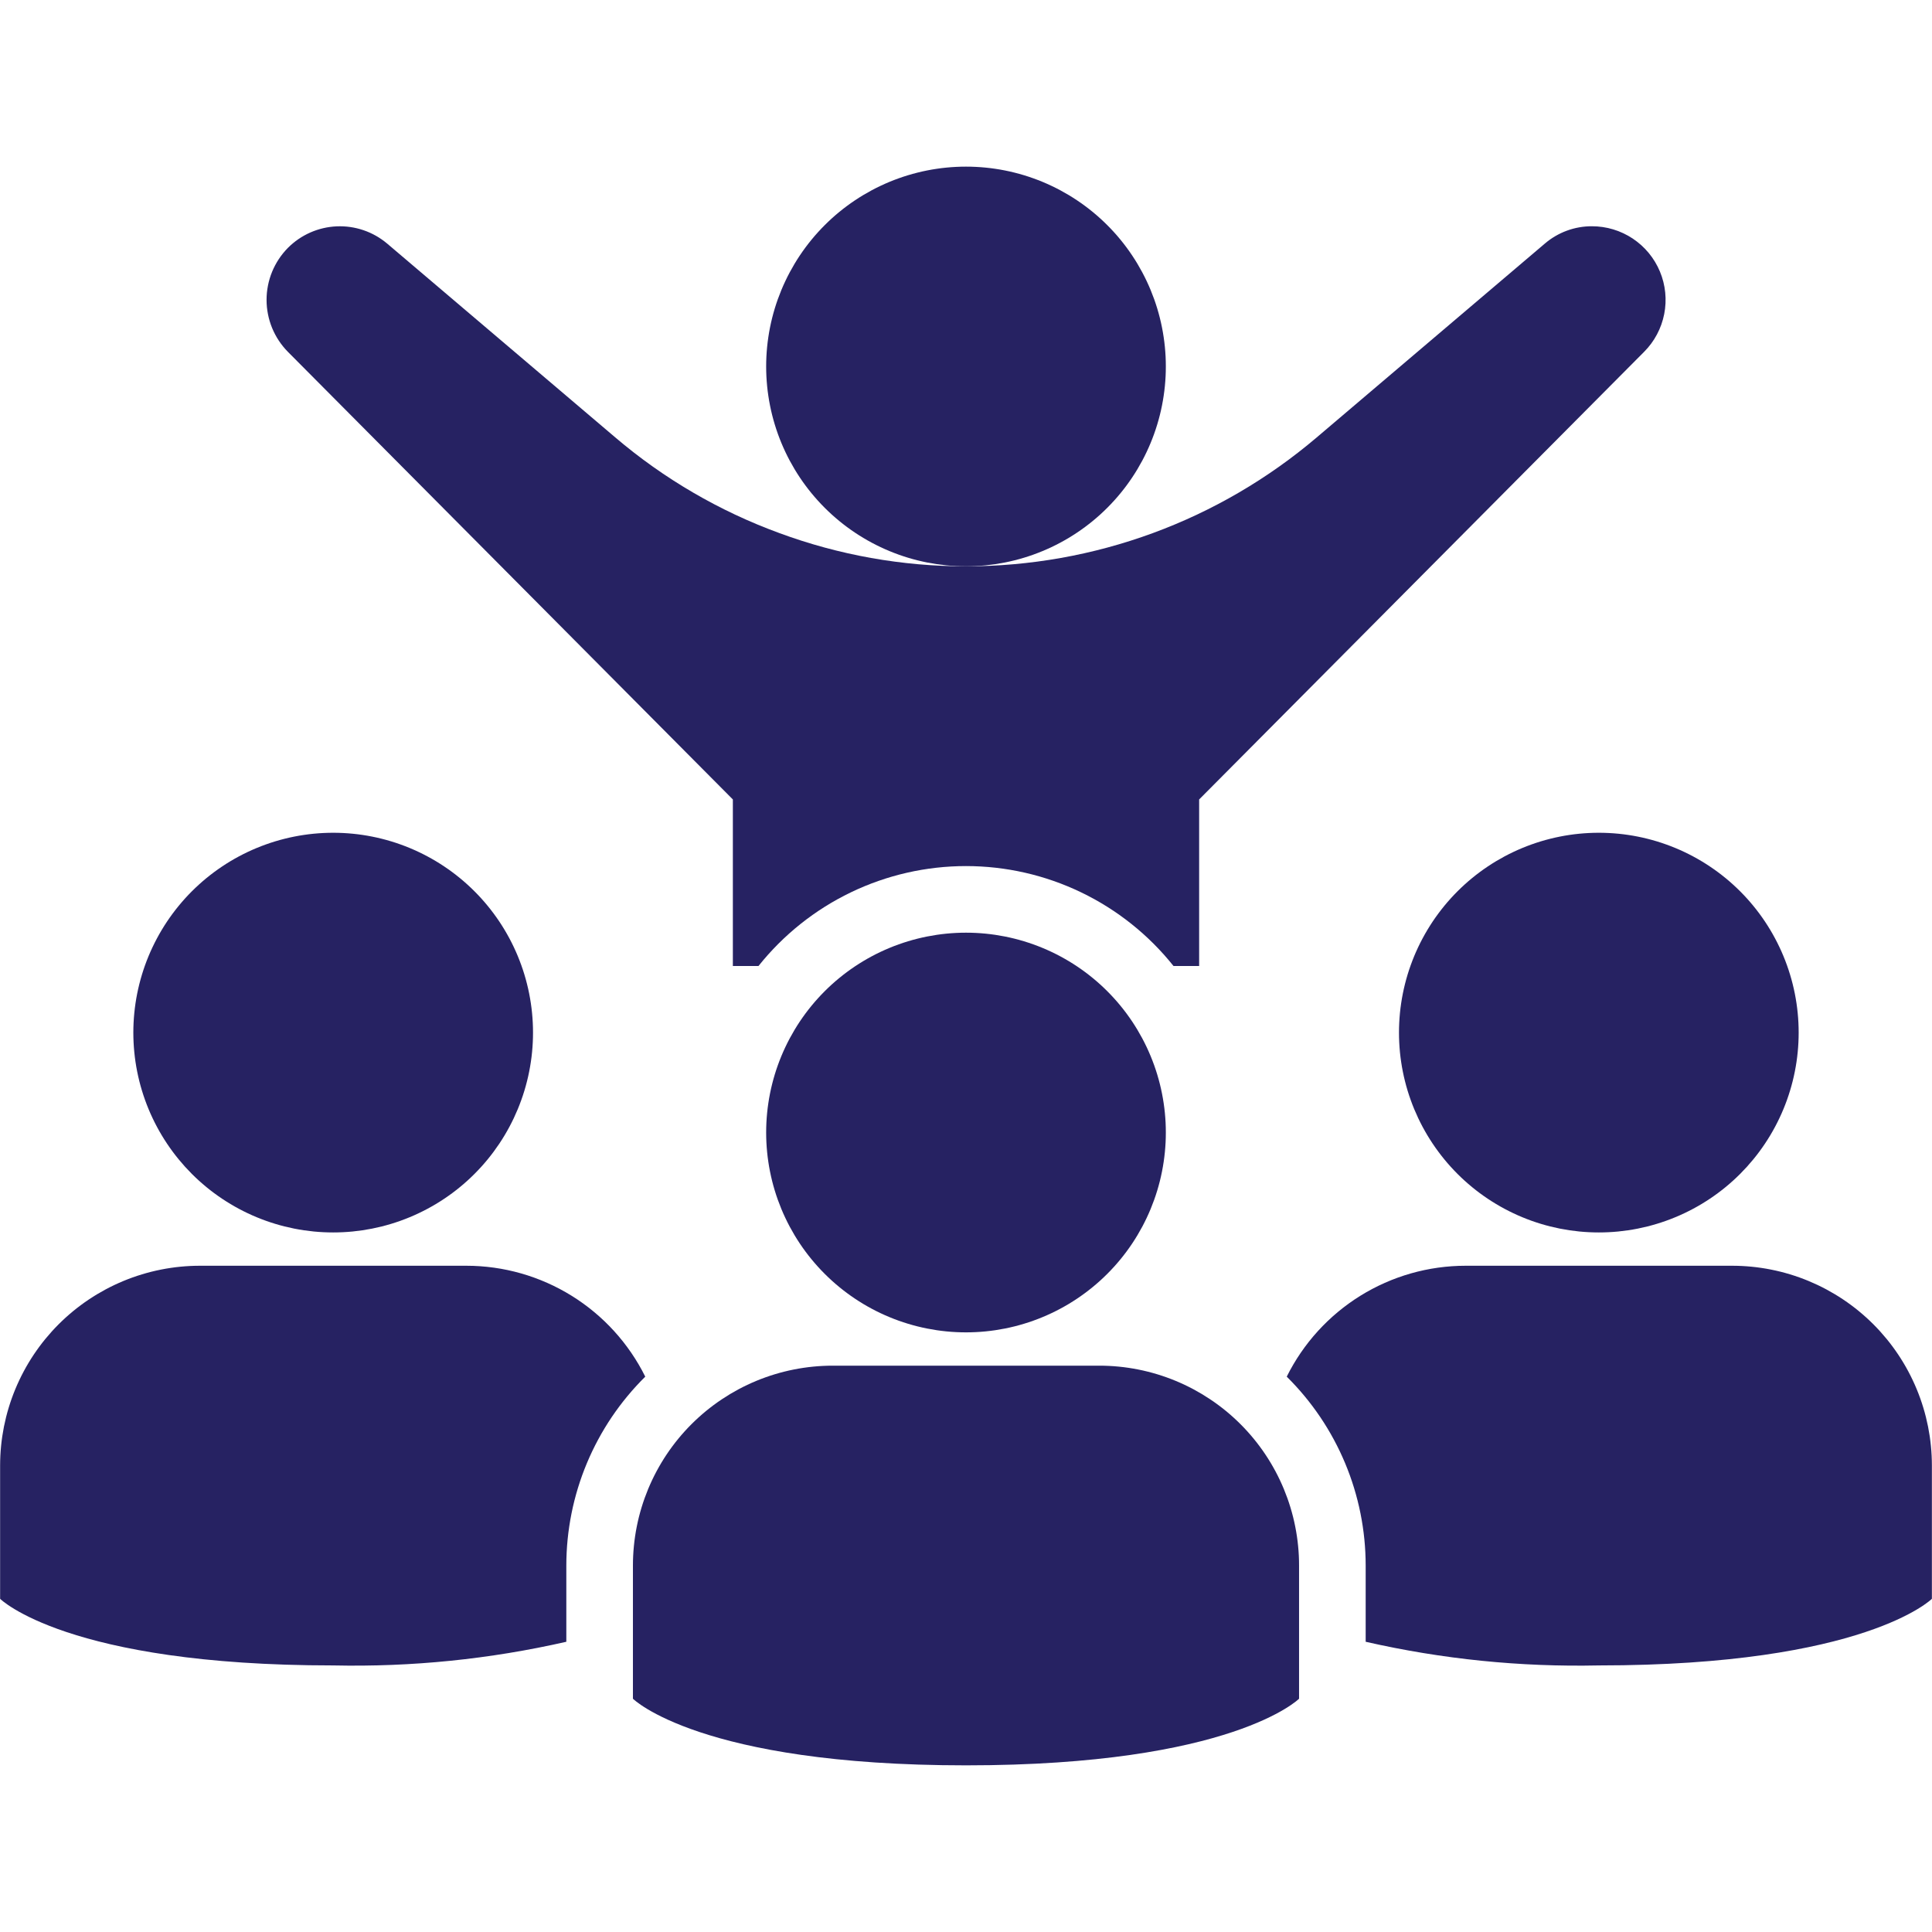 <svg xmlns="http://www.w3.org/2000/svg" xmlns:xlink="http://www.w3.org/1999/xlink" width="1080" zoomAndPan="magnify" viewBox="0 0 810 810" height="1080" preserveAspectRatio="xMidYMid meet" version="1.0"><defs><clipPath id="b007a52017"><path d="M 403 131.375 L 417 131.375 L 417 145 L 403 145 Z M 403 131.375 " clip-rule="nonzero"/></clipPath><clipPath id="f548eb95d5"><path d="M 399 169 L 421 169 L 421 182.375 L 399 182.375 Z M 399 169 " clip-rule="nonzero"/></clipPath><clipPath id="1baa15bfa1"><path d="M 420 166 L 440.977 166 L 440.977 179 L 420 179 Z M 420 166 " clip-rule="nonzero"/></clipPath><clipPath id="534bef97d9"><path d="M 379.477 166 L 400 166 L 400 179 L 379.477 179 Z M 379.477 166 " clip-rule="nonzero"/></clipPath><clipPath id="067f1c9fa1"><path d="M 321 69.863 L 489 69.863 L 489 238 L 321 238 Z M 321 69.863 " clip-rule="nonzero"/></clipPath><clipPath id="bc80131737"><path d="M 265 572 L 545 572 L 545 740.363 L 265 740.363 Z M 265 572 " clip-rule="nonzero"/></clipPath></defs><g clip-path="url(#b007a52017)"><path fill="#262262" d="M 416.422 137.707 C 416.422 138.125 416.379 138.535 416.297 138.941 C 416.219 139.352 416.098 139.746 415.938 140.133 C 415.777 140.516 415.586 140.879 415.352 141.227 C 415.121 141.57 414.859 141.891 414.566 142.184 C 414.273 142.48 413.953 142.742 413.605 142.973 C 413.262 143.203 412.895 143.398 412.512 143.559 C 412.129 143.719 411.73 143.836 411.324 143.918 C 410.914 144 410.504 144.039 410.086 144.039 C 409.672 144.039 409.262 144 408.852 143.918 C 408.445 143.836 408.047 143.719 407.664 143.559 C 407.281 143.398 406.914 143.203 406.57 142.973 C 406.223 142.742 405.902 142.48 405.609 142.184 C 405.316 141.891 405.055 141.57 404.824 141.227 C 404.59 140.879 404.398 140.516 404.238 140.133 C 404.078 139.746 403.957 139.352 403.879 138.941 C 403.797 138.535 403.754 138.125 403.754 137.707 C 403.754 137.293 403.797 136.879 403.879 136.473 C 403.957 136.066 404.078 135.668 404.238 135.285 C 404.398 134.898 404.59 134.535 404.824 134.191 C 405.055 133.844 405.316 133.523 405.609 133.23 C 405.902 132.938 406.223 132.672 406.57 132.441 C 406.914 132.211 407.281 132.016 407.664 131.855 C 408.047 131.699 408.445 131.578 408.852 131.496 C 409.262 131.414 409.672 131.375 410.086 131.375 C 410.504 131.375 410.914 131.414 411.324 131.496 C 411.73 131.578 412.129 131.699 412.512 131.855 C 412.895 132.016 413.262 132.211 413.605 132.441 C 413.953 132.672 414.273 132.938 414.566 133.23 C 414.859 133.523 415.121 133.844 415.352 134.191 C 415.586 134.535 415.777 134.898 415.938 135.285 C 416.098 135.668 416.219 136.066 416.297 136.473 C 416.379 136.879 416.422 137.293 416.422 137.707 Z M 416.422 137.707 " fill-opacity="1" fill-rule="nonzero"/></g><path fill="#262262" d="M 431.578 137.242 L 417.477 151.43 L 417.477 156.707 L 416.664 156.707 C 416.27 156.211 415.824 155.766 415.332 155.375 C 414.836 154.98 414.305 154.645 413.738 154.371 C 413.168 154.098 412.574 153.891 411.961 153.75 C 411.344 153.609 410.719 153.539 410.086 153.539 C 409.457 153.539 408.832 153.609 408.215 153.75 C 407.602 153.891 407.008 154.098 406.438 154.371 C 405.871 154.645 405.34 154.98 404.844 155.375 C 404.352 155.766 403.906 156.211 403.512 156.707 L 402.699 156.707 L 402.699 151.43 L 388.598 137.242 C 388.383 137.023 388.215 136.773 388.098 136.488 C 387.98 136.203 387.926 135.906 387.926 135.598 C 387.926 135.289 387.98 134.992 388.098 134.707 C 388.215 134.422 388.383 134.168 388.598 133.949 C 388.805 133.742 389.043 133.582 389.309 133.465 C 389.574 133.344 389.855 133.281 390.145 133.266 C 390.438 133.254 390.719 133.297 390.996 133.391 C 391.273 133.484 391.523 133.625 391.746 133.812 L 398.973 139.957 C 400.523 141.273 402.254 142.285 404.168 142.984 C 406.078 143.691 408.051 144.043 410.086 144.039 C 412.125 144.039 414.098 143.691 416.008 142.988 C 417.918 142.285 419.648 141.273 421.203 139.957 L 428.43 133.812 C 428.859 133.445 429.355 133.262 429.918 133.266 C 430.391 133.262 430.824 133.395 431.215 133.656 C 431.609 133.918 431.895 134.266 432.078 134.699 C 432.258 135.137 432.305 135.586 432.211 136.047 C 432.121 136.512 431.91 136.91 431.578 137.242 Z M 431.578 137.242 " fill-opacity="1" fill-rule="nonzero"/><g clip-path="url(#f548eb95d5)"><path fill="#262262" d="M 420.641 179.926 L 420.641 175.703 C 420.641 175.285 420.602 174.875 420.52 174.469 C 420.438 174.059 420.32 173.664 420.16 173.281 C 420 172.895 419.805 172.531 419.574 172.184 C 419.344 171.84 419.082 171.52 418.789 171.227 C 418.492 170.93 418.172 170.668 417.828 170.438 C 417.48 170.207 417.117 170.012 416.734 169.852 C 416.348 169.691 415.953 169.574 415.547 169.492 C 415.137 169.41 414.727 169.371 414.309 169.371 L 405.867 169.371 C 405.449 169.371 405.039 169.41 404.629 169.492 C 404.223 169.574 403.828 169.691 403.441 169.852 C 403.059 170.012 402.695 170.207 402.348 170.438 C 402.004 170.668 401.684 170.93 401.387 171.227 C 401.094 171.52 400.832 171.84 400.602 172.184 C 400.371 172.531 400.176 172.895 400.016 173.281 C 399.855 173.664 399.738 174.059 399.656 174.469 C 399.574 174.875 399.535 175.285 399.535 175.703 L 399.535 179.926 C 399.535 179.926 401.645 182.035 410.086 182.035 C 418.531 182.035 420.641 179.926 420.641 179.926 Z M 420.641 179.926 " fill-opacity="1" fill-rule="nonzero"/></g><path fill="#262262" d="M 416.422 161.98 C 416.422 162.398 416.379 162.809 416.297 163.219 C 416.219 163.625 416.098 164.023 415.938 164.406 C 415.777 164.789 415.586 165.156 415.352 165.5 C 415.121 165.848 414.859 166.168 414.566 166.461 C 414.273 166.754 413.953 167.016 413.605 167.246 C 413.262 167.48 412.895 167.672 412.512 167.832 C 412.129 167.992 411.73 168.113 411.324 168.191 C 410.914 168.273 410.504 168.316 410.086 168.316 C 409.672 168.316 409.262 168.273 408.852 168.191 C 408.445 168.113 408.047 167.992 407.664 167.832 C 407.281 167.672 406.914 167.48 406.57 167.246 C 406.223 167.016 405.902 166.754 405.609 166.461 C 405.316 166.168 405.055 165.848 404.824 165.5 C 404.59 165.156 404.398 164.789 404.238 164.406 C 404.078 164.023 403.957 163.625 403.879 163.219 C 403.797 162.809 403.754 162.398 403.754 161.98 C 403.754 161.566 403.797 161.156 403.879 160.746 C 403.957 160.34 404.078 159.941 404.238 159.559 C 404.398 159.176 404.59 158.809 404.824 158.465 C 405.055 158.117 405.316 157.797 405.609 157.504 C 405.902 157.211 406.223 156.949 406.57 156.719 C 406.914 156.484 407.281 156.289 407.664 156.133 C 408.047 155.973 408.445 155.852 408.852 155.773 C 409.262 155.691 409.672 155.648 410.086 155.648 C 410.504 155.648 410.914 155.691 411.324 155.773 C 411.73 155.852 412.129 155.973 412.512 156.133 C 412.895 156.289 413.262 156.484 413.605 156.719 C 413.953 156.949 414.273 157.211 414.566 157.504 C 414.859 157.797 415.121 158.117 415.352 158.465 C 415.586 158.809 415.777 159.176 415.938 159.559 C 416.098 159.941 416.219 160.34 416.297 160.746 C 416.379 161.156 416.422 161.566 416.422 161.98 Z M 416.422 161.98 " fill-opacity="1" fill-rule="nonzero"/><g clip-path="url(#1baa15bfa1)"><path fill="#262262" d="M 440.695 172.535 L 440.695 176.758 C 440.695 176.758 438.586 178.867 430.141 178.867 C 427.648 178.922 425.184 178.672 422.754 178.121 L 422.754 175.703 C 422.754 174.578 422.535 173.496 422.102 172.461 C 421.668 171.422 421.051 170.508 420.25 169.719 C 420.516 169.191 420.844 168.711 421.238 168.273 C 421.637 167.84 422.086 167.465 422.586 167.156 C 423.086 166.844 423.621 166.609 424.188 166.445 C 424.754 166.285 425.332 166.203 425.918 166.203 L 434.363 166.203 C 434.777 166.203 435.191 166.246 435.598 166.324 C 436.004 166.406 436.402 166.527 436.785 166.688 C 437.172 166.844 437.535 167.039 437.879 167.27 C 438.227 167.504 438.547 167.766 438.84 168.059 C 439.133 168.352 439.398 168.672 439.629 169.02 C 439.859 169.363 440.055 169.73 440.215 170.113 C 440.371 170.496 440.492 170.895 440.574 171.301 C 440.656 171.707 440.695 172.121 440.695 172.535 Z M 440.695 172.535 " fill-opacity="1" fill-rule="nonzero"/></g><path fill="#262262" d="M 436.473 158.816 C 436.473 159.23 436.434 159.645 436.352 160.051 C 436.27 160.461 436.152 160.855 435.992 161.238 C 435.832 161.625 435.637 161.988 435.406 162.336 C 435.176 162.68 434.914 163 434.617 163.293 C 434.324 163.586 434.004 163.852 433.66 164.082 C 433.312 164.312 432.949 164.508 432.562 164.668 C 432.18 164.824 431.785 164.945 431.375 165.027 C 430.969 165.109 430.555 165.148 430.141 165.148 C 429.727 165.148 429.312 165.109 428.906 165.027 C 428.496 164.945 428.102 164.824 427.719 164.668 C 427.332 164.508 426.969 164.312 426.621 164.082 C 426.277 163.852 425.957 163.586 425.664 163.293 C 425.367 163 425.105 162.68 424.875 162.336 C 424.645 161.988 424.449 161.625 424.289 161.238 C 424.133 160.855 424.012 160.461 423.93 160.051 C 423.848 159.645 423.809 159.23 423.809 158.816 C 423.809 158.398 423.848 157.988 423.93 157.582 C 424.012 157.172 424.133 156.777 424.289 156.395 C 424.449 156.008 424.645 155.645 424.875 155.297 C 425.105 154.953 425.367 154.633 425.664 154.34 C 425.957 154.043 426.277 153.781 426.621 153.551 C 426.969 153.32 427.332 153.125 427.719 152.965 C 428.102 152.805 428.496 152.688 428.906 152.605 C 429.312 152.523 429.727 152.484 430.141 152.484 C 430.555 152.484 430.969 152.523 431.375 152.605 C 431.785 152.688 432.18 152.805 432.562 152.965 C 432.949 153.125 433.312 153.32 433.66 153.551 C 434.004 153.781 434.324 154.043 434.617 154.34 C 434.914 154.633 435.176 154.953 435.406 155.297 C 435.637 155.645 435.832 156.008 435.992 156.395 C 436.152 156.777 436.27 157.172 436.352 157.582 C 436.434 157.988 436.473 158.398 436.473 158.816 Z M 436.473 158.816 " fill-opacity="1" fill-rule="nonzero"/><g clip-path="url(#534bef97d9)"><path fill="#262262" d="M 399.926 169.719 C 399.125 170.508 398.508 171.422 398.074 172.461 C 397.641 173.496 397.422 174.578 397.422 175.703 L 397.422 178.121 C 394.992 178.672 392.527 178.922 390.035 178.867 C 381.59 178.867 379.48 176.758 379.48 176.758 L 379.48 172.535 C 379.48 172.121 379.52 171.707 379.602 171.301 C 379.684 170.895 379.805 170.496 379.961 170.113 C 380.121 169.73 380.316 169.363 380.547 169.02 C 380.777 168.672 381.043 168.352 381.336 168.059 C 381.629 167.766 381.949 167.504 382.297 167.27 C 382.641 167.039 383.004 166.844 383.391 166.688 C 383.773 166.527 384.172 166.406 384.578 166.324 C 384.984 166.246 385.398 166.203 385.812 166.203 L 394.258 166.203 C 394.844 166.203 395.422 166.285 395.988 166.445 C 396.555 166.609 397.09 166.844 397.59 167.156 C 398.09 167.465 398.539 167.84 398.938 168.273 C 399.332 168.711 399.66 169.191 399.926 169.719 Z M 399.926 169.719 " fill-opacity="1" fill-rule="nonzero"/></g><path fill="#262262" d="M 396.367 158.816 C 396.367 159.23 396.328 159.645 396.246 160.051 C 396.164 160.461 396.043 160.855 395.887 161.238 C 395.727 161.625 395.531 161.988 395.301 162.336 C 395.07 162.68 394.809 163 394.512 163.293 C 394.219 163.586 393.898 163.852 393.555 164.082 C 393.207 164.312 392.844 164.508 392.457 164.668 C 392.074 164.824 391.68 164.945 391.27 165.027 C 390.863 165.109 390.449 165.148 390.035 165.148 C 389.617 165.148 389.207 165.109 388.801 165.027 C 388.391 164.945 387.996 164.824 387.613 164.668 C 387.227 164.508 386.863 164.312 386.516 164.082 C 386.172 163.852 385.852 163.586 385.559 163.293 C 385.262 163 385 162.68 384.77 162.336 C 384.539 161.988 384.344 161.625 384.184 161.238 C 384.023 160.855 383.906 160.461 383.824 160.051 C 383.742 159.645 383.703 159.23 383.703 158.816 C 383.703 158.398 383.742 157.988 383.824 157.582 C 383.906 157.172 384.023 156.777 384.184 156.395 C 384.344 156.008 384.539 155.645 384.77 155.297 C 385 154.953 385.262 154.633 385.559 154.34 C 385.852 154.043 386.172 153.781 386.516 153.551 C 386.863 153.32 387.227 153.125 387.613 152.965 C 387.996 152.805 388.391 152.688 388.801 152.605 C 389.207 152.523 389.617 152.484 390.035 152.484 C 390.449 152.484 390.863 152.523 391.27 152.605 C 391.68 152.688 392.074 152.805 392.457 152.965 C 392.844 153.125 393.207 153.32 393.555 153.551 C 393.898 153.781 394.219 154.043 394.512 154.34 C 394.809 154.633 395.07 154.953 395.301 155.297 C 395.531 155.645 395.727 156.008 395.887 156.395 C 396.043 156.777 396.164 157.172 396.246 157.582 C 396.328 157.988 396.367 158.398 396.367 158.816 Z M 396.367 158.816 " fill-opacity="1" fill-rule="nonzero"/><g clip-path="url(#067f1c9fa1)"><path fill="#262262" d="M 488.781 153.645 C 488.781 155.016 488.75 156.387 488.684 157.758 C 488.613 159.125 488.516 160.492 488.379 161.859 C 488.246 163.223 488.078 164.582 487.875 165.938 C 487.676 167.297 487.441 168.645 487.172 169.992 C 486.906 171.336 486.605 172.672 486.273 174.004 C 485.938 175.332 485.574 176.656 485.176 177.965 C 484.777 179.277 484.348 180.582 483.887 181.871 C 483.422 183.164 482.93 184.441 482.406 185.707 C 481.879 186.977 481.324 188.227 480.738 189.469 C 480.152 190.707 479.535 191.93 478.891 193.141 C 478.242 194.352 477.566 195.543 476.863 196.719 C 476.156 197.895 475.426 199.055 474.664 200.191 C 473.902 201.332 473.113 202.453 472.297 203.555 C 471.477 204.656 470.637 205.738 469.766 206.797 C 468.895 207.855 468 208.895 467.078 209.91 C 466.16 210.926 465.215 211.918 464.242 212.891 C 463.273 213.859 462.281 214.805 461.266 215.727 C 460.25 216.645 459.211 217.543 458.152 218.41 C 457.09 219.281 456.012 220.125 454.91 220.941 C 453.809 221.758 452.688 222.547 451.547 223.309 C 450.406 224.07 449.25 224.805 448.074 225.508 C 446.898 226.215 445.703 226.891 444.496 227.535 C 443.285 228.184 442.062 228.797 440.82 229.387 C 439.582 229.973 438.328 230.527 437.062 231.051 C 435.797 231.574 434.516 232.07 433.227 232.531 C 431.934 232.992 430.633 233.422 429.32 233.82 C 428.008 234.219 426.688 234.586 425.359 234.918 C 424.027 235.25 422.691 235.551 421.344 235.82 C 420 236.086 418.648 236.32 417.293 236.523 C 415.938 236.723 414.578 236.891 413.211 237.027 C 411.848 237.16 410.48 237.262 409.109 237.328 C 407.742 237.395 406.371 237.43 405 237.43 C 403.629 237.43 402.258 237.395 400.891 237.328 C 399.52 237.262 398.152 237.16 396.789 237.027 C 395.422 236.891 394.062 236.723 392.707 236.523 C 391.352 236.32 390 236.086 388.656 235.82 C 387.309 235.551 385.973 235.25 384.641 234.918 C 383.312 234.586 381.992 234.219 380.68 233.82 C 379.367 233.422 378.066 232.992 376.773 232.531 C 375.484 232.07 374.203 231.574 372.938 231.051 C 371.672 230.527 370.418 229.973 369.18 229.387 C 367.938 228.797 366.715 228.184 365.504 227.535 C 364.297 226.891 363.102 226.215 361.926 225.508 C 360.75 224.805 359.594 224.07 358.453 223.309 C 357.312 222.547 356.191 221.758 355.09 220.941 C 353.988 220.125 352.91 219.281 351.848 218.41 C 350.789 217.543 349.75 216.645 348.734 215.727 C 347.719 214.805 346.727 213.859 345.758 212.891 C 344.785 211.918 343.84 210.926 342.922 209.91 C 342 208.895 341.105 207.855 340.234 206.797 C 339.363 205.738 338.52 204.656 337.703 203.555 C 336.887 202.453 336.098 201.332 335.336 200.191 C 334.574 199.055 333.84 197.895 333.137 196.719 C 332.434 195.543 331.758 194.352 331.109 193.141 C 330.465 191.93 329.848 190.707 329.262 189.469 C 328.676 188.227 328.117 186.977 327.594 185.707 C 327.07 184.441 326.578 183.164 326.113 181.871 C 325.652 180.582 325.223 179.277 324.824 177.965 C 324.426 176.656 324.062 175.332 323.727 174.004 C 323.395 172.672 323.094 171.336 322.828 169.992 C 322.559 168.645 322.324 167.297 322.125 165.938 C 321.922 164.582 321.754 163.223 321.621 161.859 C 321.484 160.492 321.387 159.125 321.316 157.758 C 321.25 156.387 321.215 155.016 321.215 153.645 C 321.215 152.273 321.25 150.902 321.316 149.535 C 321.387 148.164 321.484 146.797 321.621 145.434 C 321.754 144.07 321.922 142.707 322.125 141.352 C 322.324 139.996 322.559 138.645 322.828 137.301 C 323.094 135.957 323.395 134.617 323.727 133.289 C 324.062 131.957 324.426 130.637 324.824 129.324 C 325.223 128.012 325.652 126.711 326.113 125.422 C 326.578 124.129 327.07 122.852 327.594 121.582 C 328.117 120.316 328.676 119.062 329.262 117.824 C 329.848 116.586 330.465 115.359 331.109 114.152 C 331.758 112.941 332.434 111.75 333.137 110.574 C 333.84 109.395 334.574 108.238 335.336 107.098 C 336.098 105.957 336.887 104.836 337.703 103.734 C 338.52 102.633 339.363 101.555 340.234 100.496 C 341.105 99.434 342 98.395 342.922 97.379 C 343.84 96.363 344.785 95.371 345.758 94.402 C 346.727 93.434 347.719 92.488 348.734 91.566 C 349.75 90.645 350.789 89.75 351.848 88.879 C 352.91 88.012 353.988 87.168 355.09 86.352 C 356.191 85.535 357.312 84.746 358.453 83.984 C 359.594 83.223 360.75 82.488 361.926 81.781 C 363.102 81.078 364.297 80.402 365.504 79.754 C 366.715 79.109 367.938 78.492 369.18 77.906 C 370.418 77.32 371.672 76.766 372.938 76.238 C 374.203 75.715 375.484 75.223 376.773 74.762 C 378.066 74.297 379.367 73.867 380.68 73.469 C 381.992 73.07 383.312 72.707 384.641 72.375 C 385.973 72.039 387.309 71.738 388.656 71.473 C 390 71.203 391.352 70.969 392.707 70.77 C 394.062 70.566 395.422 70.398 396.789 70.266 C 398.152 70.133 399.52 70.031 400.891 69.965 C 402.258 69.895 403.629 69.863 405 69.863 C 406.371 69.863 407.742 69.895 409.109 69.965 C 410.48 70.031 411.848 70.133 413.211 70.266 C 414.578 70.398 415.938 70.566 417.293 70.77 C 418.648 70.969 420 71.203 421.344 71.473 C 422.691 71.738 424.027 72.039 425.359 72.375 C 426.688 72.707 428.008 73.07 429.32 73.469 C 430.633 73.867 431.934 74.297 433.227 74.762 C 434.516 75.223 435.797 75.715 437.062 76.238 C 438.328 76.766 439.582 77.32 440.82 77.906 C 442.062 78.492 443.285 79.109 444.496 79.754 C 445.703 80.402 446.898 81.078 448.074 81.781 C 449.25 82.488 450.406 83.223 451.547 83.984 C 452.688 84.746 453.809 85.535 454.91 86.352 C 456.012 87.168 457.09 88.012 458.152 88.879 C 459.211 89.75 460.25 90.645 461.266 91.566 C 462.281 92.488 463.273 93.434 464.242 94.402 C 465.215 95.371 466.16 96.363 467.078 97.379 C 468 98.395 468.895 99.434 469.766 100.496 C 470.637 101.555 471.477 102.633 472.297 103.734 C 473.113 104.836 473.902 105.957 474.664 107.098 C 475.426 108.238 476.156 109.395 476.863 110.574 C 477.566 111.75 478.242 112.941 478.891 114.152 C 479.535 115.359 480.152 116.586 480.738 117.824 C 481.324 119.062 481.879 120.316 482.406 121.582 C 482.93 122.852 483.422 124.129 483.887 125.422 C 484.348 126.711 484.777 128.012 485.176 129.324 C 485.574 130.637 485.938 131.957 486.273 133.289 C 486.605 134.617 486.906 135.957 487.172 137.301 C 487.441 138.645 487.676 139.996 487.875 141.352 C 488.078 142.707 488.246 144.07 488.379 145.434 C 488.516 146.797 488.613 148.164 488.684 149.535 C 488.75 150.902 488.781 152.273 488.781 153.645 Z M 488.781 153.645 " fill-opacity="1" fill-rule="nonzero"/></g><path fill="#262262" d="M 689.305 147.5 L 502.746 335.176 L 502.746 404.996 L 491.996 404.996 C 490.695 403.367 489.355 401.777 487.969 400.227 C 486.582 398.676 485.152 397.164 483.68 395.691 C 482.207 394.219 480.695 392.793 479.145 391.406 C 477.594 390.02 476.004 388.676 474.375 387.379 C 472.746 386.082 471.086 384.828 469.387 383.625 C 467.691 382.422 465.961 381.266 464.199 380.16 C 462.438 379.051 460.645 377.996 458.824 376.988 C 457 375.98 455.152 375.027 453.277 374.125 C 451.402 373.219 449.504 372.371 447.582 371.574 C 445.656 370.777 443.715 370.035 441.75 369.348 C 439.785 368.66 437.805 368.031 435.805 367.453 C 433.805 366.879 431.789 366.359 429.758 365.895 C 427.73 365.43 425.691 365.027 423.637 364.676 C 421.586 364.328 419.527 364.039 417.457 363.805 C 415.391 363.57 413.316 363.398 411.238 363.281 C 409.16 363.164 407.082 363.105 405 363.105 C 402.918 363.105 400.84 363.164 398.762 363.281 C 396.684 363.398 394.609 363.57 392.543 363.805 C 390.473 364.039 388.414 364.328 386.363 364.676 C 384.309 365.027 382.27 365.434 380.242 365.895 C 378.211 366.359 376.195 366.879 374.195 367.453 C 372.195 368.031 370.215 368.66 368.25 369.348 C 366.285 370.035 364.344 370.777 362.418 371.574 C 360.496 372.371 358.598 373.219 356.723 374.125 C 354.848 375.027 353 375.98 351.176 376.988 C 349.355 377.996 347.562 379.051 345.801 380.16 C 344.039 381.266 342.309 382.422 340.613 383.625 C 338.914 384.828 337.254 386.082 335.625 387.379 C 333.996 388.676 332.406 390.02 330.855 391.406 C 329.305 392.793 327.793 394.219 326.32 395.691 C 324.848 397.164 323.418 398.676 322.031 400.227 C 320.645 401.777 319.305 403.367 318.004 404.996 L 307.254 404.996 L 307.254 335.176 L 120.695 147.5 C 119.988 146.785 119.316 146.035 118.684 145.254 C 118.047 144.473 117.453 143.66 116.898 142.82 C 116.344 141.98 115.828 141.113 115.359 140.223 C 114.887 139.332 114.461 138.422 114.078 137.492 C 113.695 136.559 113.359 135.609 113.07 134.648 C 112.781 133.684 112.539 132.707 112.344 131.719 C 112.148 130.73 112.004 129.734 111.902 128.73 C 111.805 127.73 111.758 126.727 111.758 125.719 C 111.758 124.711 111.805 123.707 111.902 122.703 C 112.004 121.703 112.148 120.707 112.344 119.719 C 112.539 118.73 112.781 117.754 113.07 116.789 C 113.359 115.824 113.695 114.875 114.078 113.945 C 114.461 113.012 114.887 112.102 115.359 111.211 C 115.828 110.32 116.344 109.457 116.898 108.617 C 117.453 107.777 118.047 106.965 118.684 106.184 C 119.316 105.402 119.988 104.652 120.695 103.934 C 121.367 103.258 122.07 102.613 122.805 102.004 C 123.535 101.391 124.297 100.816 125.082 100.273 C 125.867 99.734 126.68 99.23 127.512 98.766 C 128.344 98.301 129.199 97.875 130.07 97.488 C 130.941 97.105 131.832 96.758 132.738 96.457 C 133.641 96.152 134.559 95.895 135.488 95.676 C 136.418 95.457 137.355 95.285 138.301 95.156 C 139.246 95.023 140.195 94.938 141.148 94.898 C 142.102 94.855 143.055 94.859 144.008 94.906 C 144.961 94.953 145.91 95.043 146.852 95.18 C 147.797 95.316 148.734 95.496 149.66 95.719 C 150.59 95.941 151.504 96.207 152.406 96.516 C 153.312 96.824 154.199 97.172 155.066 97.562 C 155.938 97.953 156.789 98.383 157.621 98.855 C 158.449 99.324 159.258 99.832 160.039 100.379 C 160.824 100.922 161.578 101.504 162.309 102.117 L 257.961 183.391 C 268.133 192.051 278.992 199.746 290.531 206.477 C 302.074 213.211 314.117 218.871 326.664 223.465 C 339.203 228.098 352.051 231.586 365.211 233.934 C 378.371 236.277 391.633 237.445 405 237.43 C 411.668 237.43 418.324 237.141 424.969 236.555 C 431.609 235.969 438.215 235.094 444.781 233.926 C 451.348 232.758 457.848 231.305 464.285 229.562 C 470.723 227.824 477.074 225.801 483.332 223.504 C 489.59 221.203 495.738 218.629 501.77 215.789 C 507.801 212.945 513.699 209.844 519.457 206.48 C 525.215 203.117 530.816 199.508 536.258 195.652 C 541.699 191.797 546.961 187.707 552.039 183.391 L 647.691 102.117 C 649.051 100.953 650.504 99.918 652.047 99.012 C 653.594 98.105 655.203 97.34 656.887 96.723 C 658.566 96.102 660.285 95.637 662.051 95.324 C 663.812 95.008 665.59 94.855 667.383 94.859 C 668.898 94.855 670.41 94.965 671.91 95.184 C 673.414 95.402 674.891 95.73 676.344 96.168 C 677.797 96.605 679.211 97.148 680.582 97.793 C 681.957 98.441 683.273 99.184 684.539 100.023 C 685.801 100.867 686.996 101.793 688.125 102.812 C 689.25 103.828 690.297 104.922 691.262 106.094 C 692.227 107.266 693.102 108.5 693.883 109.801 C 694.668 111.102 695.352 112.453 695.934 113.855 C 696.516 115.254 696.996 116.691 697.367 118.164 C 697.738 119.637 698 121.125 698.152 122.637 C 698.301 124.145 698.344 125.66 698.27 127.176 C 698.199 128.691 698.016 130.195 697.723 131.684 C 697.43 133.172 697.027 134.633 696.52 136.062 C 696.012 137.492 695.398 138.879 694.688 140.219 C 693.973 141.559 693.168 142.836 692.266 144.059 C 691.363 145.277 690.375 146.426 689.305 147.5 Z M 689.305 147.5 " fill-opacity="1" fill-rule="nonzero"/><g clip-path="url(#bc80131737)"><path fill="#262262" d="M 544.637 712.199 L 544.637 656.344 C 544.641 654.973 544.605 653.602 544.539 652.234 C 544.469 650.863 544.371 649.496 544.234 648.133 C 544.102 646.77 543.934 645.406 543.73 644.051 C 543.531 642.695 543.297 641.344 543.027 640 C 542.762 638.656 542.461 637.316 542.129 635.988 C 541.793 634.656 541.43 633.336 541.031 632.023 C 540.633 630.711 540.203 629.41 539.742 628.121 C 539.277 626.828 538.785 625.551 538.262 624.281 C 537.734 623.016 537.18 621.762 536.594 620.523 C 536.008 619.285 535.391 618.059 534.746 616.852 C 534.098 615.641 533.422 614.449 532.719 613.273 C 532.016 612.094 531.281 610.938 530.52 609.797 C 529.758 608.656 528.969 607.535 528.152 606.434 C 527.332 605.332 526.492 604.254 525.621 603.195 C 524.75 602.133 523.855 601.094 522.934 600.078 C 522.016 599.062 521.07 598.07 520.098 597.102 C 519.129 596.133 518.137 595.188 517.121 594.266 C 516.105 593.344 515.066 592.449 514.008 591.578 C 512.945 590.711 511.867 589.867 510.766 589.051 C 509.664 588.234 508.543 587.445 507.402 586.684 C 506.262 585.922 505.105 585.188 503.93 584.48 C 502.754 583.777 501.559 583.102 500.352 582.453 C 499.141 581.809 497.918 581.191 496.676 580.605 C 495.438 580.02 494.184 579.465 492.918 578.938 C 491.652 578.414 490.371 577.922 489.082 577.461 C 487.789 576.996 486.488 576.566 485.176 576.168 C 483.863 575.77 482.543 575.406 481.215 575.074 C 479.883 574.738 478.547 574.438 477.199 574.172 C 475.855 573.902 474.504 573.668 473.148 573.469 C 471.793 573.266 470.434 573.098 469.066 572.965 C 467.703 572.832 466.336 572.73 464.965 572.664 C 463.598 572.594 462.227 572.562 460.855 572.562 L 349.145 572.562 C 347.773 572.562 346.402 572.594 345.035 572.664 C 343.664 572.73 342.297 572.832 340.934 572.965 C 339.566 573.102 338.207 573.266 336.852 573.469 C 335.496 573.668 334.145 573.902 332.801 574.172 C 331.453 574.438 330.117 574.738 328.785 575.074 C 327.457 575.406 326.137 575.77 324.824 576.168 C 323.512 576.566 322.211 576.996 320.918 577.461 C 319.629 577.922 318.348 578.414 317.082 578.938 C 315.816 579.465 314.562 580.02 313.324 580.605 C 312.082 581.191 310.859 581.809 309.648 582.453 C 308.441 583.102 307.246 583.777 306.07 584.48 C 304.895 585.188 303.738 585.922 302.598 586.684 C 301.457 587.445 300.336 588.234 299.234 589.051 C 298.133 589.867 297.055 590.711 295.992 591.578 C 294.934 592.449 293.895 593.344 292.879 594.266 C 291.863 595.188 290.871 596.133 289.902 597.102 C 288.93 598.07 287.984 599.062 287.066 600.078 C 286.145 601.094 285.25 602.133 284.379 603.195 C 283.508 604.254 282.664 605.336 281.848 606.434 C 281.031 607.535 280.242 608.656 279.48 609.797 C 278.719 610.938 277.984 612.094 277.281 613.273 C 276.578 614.449 275.902 615.641 275.254 616.852 C 274.609 618.059 273.992 619.285 273.406 620.523 C 272.82 621.762 272.266 623.016 271.738 624.281 C 271.215 625.551 270.723 626.828 270.258 628.121 C 269.797 629.41 269.367 630.711 268.969 632.023 C 268.57 633.336 268.207 634.656 267.871 635.988 C 267.539 637.316 267.238 638.656 266.973 640 C 266.703 641.344 266.469 642.695 266.27 644.051 C 266.066 645.406 265.898 646.77 265.766 648.133 C 265.629 649.496 265.531 650.863 265.461 652.234 C 265.395 653.602 265.359 654.973 265.359 656.344 L 265.359 712.199 C 265.359 712.199 293.289 740.129 405 740.129 C 516.711 740.129 544.637 712.199 544.637 712.199 Z M 544.637 712.199 " fill-opacity="1" fill-rule="nonzero"/></g><path fill="#262262" d="M 488.781 474.816 C 488.781 476.188 488.75 477.555 488.684 478.926 C 488.613 480.297 488.516 481.664 488.379 483.027 C 488.246 484.391 488.078 485.75 487.875 487.109 C 487.676 488.465 487.441 489.816 487.172 491.16 C 486.906 492.504 486.605 493.844 486.273 495.172 C 485.938 496.504 485.574 497.824 485.176 499.137 C 484.777 500.449 484.348 501.75 483.887 503.039 C 483.422 504.332 482.93 505.609 482.406 506.879 C 481.879 508.145 481.324 509.398 480.738 510.637 C 480.152 511.875 479.535 513.102 478.891 514.309 C 478.242 515.52 477.566 516.711 476.863 517.887 C 476.156 519.062 475.426 520.223 474.664 521.363 C 473.902 522.504 473.113 523.621 472.297 524.723 C 471.477 525.824 470.637 526.906 469.766 527.965 C 468.895 529.027 468 530.062 467.078 531.078 C 466.16 532.098 465.215 533.09 464.242 534.059 C 463.273 535.027 462.281 535.973 461.266 536.895 C 460.25 537.816 459.211 538.711 458.152 539.578 C 457.09 540.449 456.012 541.293 454.91 542.109 C 453.809 542.926 452.688 543.715 451.547 544.477 C 450.406 545.238 449.25 545.973 448.074 546.68 C 446.898 547.383 445.703 548.059 444.496 548.703 C 443.285 549.352 442.062 549.969 440.82 550.555 C 439.582 551.141 438.328 551.695 437.062 552.219 C 435.797 552.746 434.516 553.238 433.227 553.699 C 431.934 554.164 430.633 554.594 429.32 554.988 C 428.008 555.387 426.688 555.754 425.359 556.086 C 424.027 556.422 422.691 556.719 421.344 556.988 C 420 557.254 418.648 557.488 417.293 557.691 C 415.938 557.891 414.578 558.059 413.211 558.195 C 411.848 558.328 410.48 558.43 409.109 558.496 C 407.742 558.562 406.371 558.598 405 558.598 C 403.629 558.598 402.258 558.562 400.891 558.496 C 399.52 558.43 398.152 558.328 396.789 558.195 C 395.422 558.059 394.062 557.891 392.707 557.691 C 391.352 557.488 390 557.254 388.656 556.988 C 387.309 556.719 385.973 556.422 384.641 556.086 C 383.312 555.754 381.992 555.387 380.68 554.988 C 379.367 554.594 378.066 554.164 376.773 553.699 C 375.484 553.238 374.203 552.746 372.938 552.219 C 371.672 551.695 370.418 551.141 369.18 550.555 C 367.938 549.969 366.715 549.352 365.504 548.703 C 364.297 548.059 363.102 547.383 361.926 546.68 C 360.75 545.973 359.594 545.238 358.453 544.477 C 357.312 543.715 356.191 542.926 355.09 542.109 C 353.988 541.293 352.91 540.449 351.848 539.578 C 350.789 538.711 349.75 537.816 348.734 536.895 C 347.719 535.973 346.727 535.027 345.758 534.059 C 344.785 533.09 343.84 532.098 342.922 531.078 C 342 530.062 341.105 529.027 340.234 527.965 C 339.363 526.906 338.52 525.824 337.703 524.723 C 336.887 523.621 336.098 522.504 335.336 521.363 C 334.574 520.223 333.84 519.062 333.137 517.887 C 332.434 516.711 331.758 515.52 331.109 514.309 C 330.465 513.102 329.848 511.875 329.262 510.637 C 328.676 509.398 328.117 508.145 327.594 506.879 C 327.07 505.609 326.578 504.332 326.113 503.039 C 325.652 501.75 325.223 500.449 324.824 499.137 C 324.426 497.824 324.062 496.504 323.727 495.172 C 323.395 493.844 323.094 492.504 322.828 491.16 C 322.559 489.816 322.324 488.465 322.125 487.109 C 321.922 485.75 321.754 484.391 321.621 483.027 C 321.484 481.664 321.387 480.297 321.316 478.926 C 321.25 477.555 321.215 476.188 321.215 474.816 C 321.215 473.445 321.25 472.074 321.316 470.703 C 321.387 469.336 321.484 467.969 321.621 466.602 C 321.754 465.238 321.922 463.879 322.125 462.52 C 322.324 461.164 322.559 459.812 322.828 458.469 C 323.094 457.125 323.395 455.785 323.727 454.457 C 324.062 453.125 324.426 451.805 324.824 450.492 C 325.223 449.18 325.652 447.879 326.113 446.59 C 326.578 445.297 327.07 444.02 327.594 442.754 C 328.117 441.484 328.676 440.23 329.262 438.992 C 329.848 437.754 330.465 436.527 331.109 435.32 C 331.758 434.109 332.434 432.918 333.137 431.742 C 333.84 430.566 334.574 429.406 335.336 428.266 C 336.098 427.129 336.887 426.008 337.703 424.906 C 338.52 423.805 339.363 422.723 340.234 421.664 C 341.105 420.602 342 419.566 342.922 418.551 C 343.84 417.535 344.785 416.539 345.758 415.57 C 346.727 414.602 347.719 413.656 348.734 412.734 C 349.75 411.816 350.789 410.918 351.848 410.051 C 352.91 409.18 353.988 408.336 355.09 407.52 C 356.191 406.703 357.312 405.914 358.453 405.152 C 359.594 404.391 360.75 403.656 361.926 402.953 C 363.102 402.246 364.297 401.57 365.504 400.926 C 366.715 400.277 367.938 399.66 369.18 399.074 C 370.418 398.488 371.672 397.934 372.938 397.41 C 374.203 396.883 375.484 396.391 376.773 395.93 C 378.066 395.469 379.367 395.039 380.68 394.641 C 381.992 394.242 383.312 393.875 384.641 393.543 C 385.973 393.211 387.309 392.91 388.656 392.641 C 390 392.375 391.352 392.141 392.707 391.938 C 394.062 391.738 395.422 391.57 396.789 391.434 C 398.152 391.301 399.52 391.199 400.891 391.133 C 402.258 391.066 403.629 391.031 405 391.031 C 406.371 391.031 407.742 391.066 409.109 391.133 C 410.48 391.199 411.848 391.301 413.211 391.434 C 414.578 391.57 415.938 391.738 417.293 391.938 C 418.648 392.141 420 392.375 421.344 392.641 C 422.691 392.91 424.027 393.211 425.359 393.543 C 426.688 393.875 428.008 394.242 429.32 394.641 C 430.633 395.039 431.934 395.469 433.227 395.93 C 434.516 396.391 435.797 396.883 437.062 397.41 C 438.328 397.934 439.582 398.488 440.82 399.074 C 442.062 399.66 443.285 400.277 444.496 400.926 C 445.703 401.57 446.898 402.246 448.074 402.953 C 449.25 403.656 450.406 404.391 451.547 405.152 C 452.688 405.914 453.809 406.703 454.91 407.52 C 456.012 408.336 457.09 409.18 458.152 410.051 C 459.211 410.918 460.25 411.816 461.266 412.734 C 462.281 413.656 463.273 414.602 464.242 415.57 C 465.215 416.539 466.16 417.535 467.078 418.551 C 468 419.566 468.895 420.602 469.766 421.664 C 470.637 422.723 471.477 423.805 472.297 424.906 C 473.113 426.008 473.902 427.129 474.664 428.266 C 475.426 429.406 476.156 430.566 476.863 431.742 C 477.566 432.918 478.242 434.109 478.891 435.32 C 479.535 436.527 480.152 437.754 480.738 438.992 C 481.324 440.23 481.879 441.484 482.406 442.754 C 482.93 444.02 483.422 445.297 483.887 446.59 C 484.348 447.879 484.777 449.18 485.176 450.492 C 485.574 451.805 485.938 453.125 486.273 454.457 C 486.605 455.785 486.906 457.125 487.172 458.469 C 487.441 459.812 487.676 461.164 487.875 462.52 C 488.078 463.879 488.246 465.238 488.379 466.602 C 488.516 467.969 488.613 469.336 488.684 470.703 C 488.75 472.074 488.781 473.445 488.781 474.816 Z M 488.781 474.816 " fill-opacity="1" fill-rule="nonzero"/><path fill="#262262" d="M 809.953 614.453 L 809.953 670.309 C 809.953 670.309 782.023 698.238 670.312 698.238 C 637.324 698.941 604.742 695.637 572.566 688.32 L 572.566 656.344 C 572.562 652.672 572.379 649.008 572.016 645.352 C 571.648 641.695 571.105 638.07 570.383 634.469 C 569.66 630.867 568.758 627.309 567.684 623.797 C 566.609 620.285 565.363 616.832 563.945 613.445 C 562.527 610.055 560.949 606.746 559.203 603.512 C 557.461 600.277 555.562 597.141 553.508 594.094 C 551.453 591.051 549.254 588.113 546.906 585.285 C 544.562 582.457 542.086 579.754 539.473 577.168 C 540.332 575.434 541.254 573.734 542.234 572.062 C 543.215 570.391 544.25 568.758 545.344 567.16 C 546.438 565.559 547.586 564 548.785 562.48 C 549.988 560.965 551.238 559.488 552.543 558.055 C 553.848 556.625 555.199 555.238 556.598 553.898 C 558 552.562 559.441 551.273 560.934 550.035 C 562.422 548.797 563.949 547.609 565.523 546.48 C 567.094 545.348 568.703 544.27 570.348 543.25 C 571.992 542.23 573.672 541.266 575.387 540.363 C 577.098 539.457 578.84 538.613 580.613 537.832 C 582.383 537.047 584.18 536.324 586 535.668 C 587.82 535.008 589.664 534.414 591.523 533.883 C 593.387 533.352 595.266 532.887 597.16 532.484 C 599.055 532.082 600.961 531.75 602.879 531.48 C 604.797 531.211 606.723 531.008 608.656 530.875 C 610.586 530.738 612.52 530.672 614.457 530.672 L 726.168 530.672 C 727.539 530.672 728.91 530.703 730.281 530.77 C 731.648 530.84 733.016 530.938 734.383 531.074 C 735.746 531.207 737.105 531.375 738.461 531.578 C 739.82 531.777 741.168 532.012 742.516 532.281 C 743.859 532.547 745.195 532.848 746.527 533.18 C 747.855 533.516 749.176 533.879 750.488 534.277 C 751.801 534.676 753.105 535.105 754.395 535.566 C 755.684 536.031 756.965 536.523 758.23 537.047 C 759.496 537.574 760.75 538.129 761.992 538.715 C 763.23 539.301 764.453 539.918 765.664 540.562 C 766.875 541.211 768.066 541.887 769.242 542.59 C 770.418 543.297 771.578 544.027 772.715 544.789 C 773.855 545.551 774.977 546.34 776.078 547.156 C 777.18 547.977 778.262 548.816 779.32 549.688 C 780.379 550.559 781.418 551.453 782.434 552.375 C 783.449 553.293 784.441 554.238 785.414 555.211 C 786.383 556.18 787.328 557.172 788.25 558.188 C 789.168 559.203 790.062 560.242 790.934 561.301 C 791.805 562.363 792.648 563.441 793.465 564.543 C 794.281 565.645 795.07 566.766 795.832 567.906 C 796.594 569.047 797.328 570.203 798.031 571.379 C 798.738 572.555 799.414 573.75 800.059 574.957 C 800.707 576.168 801.32 577.391 801.906 578.633 C 802.496 579.871 803.051 581.125 803.574 582.391 C 804.098 583.656 804.594 584.938 805.055 586.227 C 805.516 587.52 805.945 588.82 806.344 590.133 C 806.742 591.445 807.109 592.766 807.441 594.094 C 807.773 595.426 808.074 596.762 808.344 598.109 C 808.609 599.453 808.844 600.805 809.047 602.16 C 809.246 603.516 809.414 604.875 809.547 606.242 C 809.684 607.605 809.785 608.973 809.852 610.344 C 809.918 611.711 809.953 613.082 809.953 614.453 Z M 809.953 614.453 " fill-opacity="1" fill-rule="nonzero"/><path fill="#262262" d="M 754.098 432.922 C 754.098 434.293 754.062 435.664 753.996 437.035 C 753.93 438.402 753.828 439.77 753.691 441.137 C 753.559 442.5 753.391 443.859 753.191 445.215 C 752.988 446.574 752.754 447.922 752.488 449.27 C 752.219 450.613 751.918 451.949 751.586 453.281 C 751.254 454.609 750.887 455.934 750.488 457.242 C 750.09 458.555 749.66 459.859 749.199 461.148 C 748.738 462.441 748.242 463.719 747.719 464.984 C 747.195 466.254 746.641 467.504 746.051 468.746 C 745.465 469.984 744.852 471.207 744.203 472.418 C 743.559 473.629 742.883 474.82 742.176 475.996 C 741.473 477.172 740.738 478.332 739.977 479.469 C 739.215 480.609 738.426 481.73 737.609 482.832 C 736.793 483.934 735.949 485.016 735.078 486.074 C 734.207 487.133 733.312 488.172 732.395 489.188 C 731.473 490.203 730.527 491.195 729.559 492.168 C 728.586 493.137 727.594 494.082 726.578 495.004 C 725.562 495.922 724.523 496.82 723.465 497.688 C 722.406 498.559 721.324 499.402 720.223 500.219 C 719.121 501.035 718 501.824 716.859 502.586 C 715.719 503.348 714.562 504.082 713.387 504.785 C 712.211 505.492 711.02 506.168 709.809 506.812 C 708.598 507.461 707.375 508.074 706.137 508.66 C 704.895 509.25 703.645 509.805 702.375 510.328 C 701.109 510.852 699.832 511.348 698.539 511.809 C 697.25 512.27 695.945 512.699 694.633 513.098 C 693.324 513.496 692 513.863 690.672 514.195 C 689.34 514.527 688.004 514.828 686.66 515.098 C 685.312 515.363 683.965 515.598 682.605 515.801 C 681.25 516 679.891 516.168 678.527 516.305 C 677.16 516.438 675.793 516.539 674.426 516.605 C 673.055 516.672 671.684 516.707 670.312 516.707 C 668.941 516.707 667.57 516.672 666.203 516.605 C 664.832 516.539 663.465 516.438 662.102 516.305 C 660.738 516.168 659.375 516 658.02 515.801 C 656.664 515.598 655.312 515.363 653.969 515.098 C 652.625 514.828 651.285 514.527 649.957 514.195 C 648.625 513.863 647.305 513.496 645.992 513.098 C 644.68 512.699 643.379 512.27 642.086 511.809 C 640.797 511.348 639.52 510.852 638.25 510.328 C 636.984 509.805 635.73 509.25 634.492 508.66 C 633.25 508.074 632.027 507.461 630.816 506.812 C 629.609 506.168 628.418 505.492 627.242 504.785 C 626.062 504.082 624.906 503.348 623.766 502.586 C 622.625 501.824 621.504 501.035 620.402 500.219 C 619.301 499.402 618.223 498.559 617.16 497.688 C 616.102 496.82 615.062 495.922 614.047 495.004 C 613.031 494.082 612.039 493.137 611.07 492.168 C 610.102 491.195 609.156 490.203 608.234 489.188 C 607.312 488.172 606.418 487.133 605.547 486.074 C 604.68 485.016 603.836 483.934 603.02 482.832 C 602.203 481.73 601.41 480.609 600.648 479.469 C 599.887 478.332 599.156 477.172 598.449 475.996 C 597.746 474.82 597.07 473.629 596.422 472.418 C 595.777 471.207 595.16 469.984 594.574 468.746 C 593.988 467.504 593.434 466.254 592.906 464.984 C 592.383 463.719 591.891 462.441 591.43 461.148 C 590.965 459.859 590.535 458.555 590.137 457.242 C 589.738 455.934 589.375 454.609 589.043 453.281 C 588.707 451.949 588.406 450.613 588.141 449.27 C 587.871 447.922 587.637 446.574 587.438 445.215 C 587.234 443.859 587.066 442.5 586.934 441.137 C 586.801 439.77 586.699 438.402 586.633 437.035 C 586.562 435.664 586.531 434.293 586.531 432.922 C 586.531 431.551 586.562 430.18 586.633 428.812 C 586.699 427.441 586.801 426.074 586.934 424.711 C 587.066 423.348 587.234 421.984 587.438 420.629 C 587.637 419.273 587.871 417.922 588.141 416.578 C 588.406 415.234 588.707 413.895 589.043 412.566 C 589.375 411.234 589.738 409.914 590.137 408.602 C 590.535 407.289 590.965 405.988 591.43 404.695 C 591.891 403.406 592.383 402.129 592.906 400.859 C 593.434 399.594 593.988 398.34 594.574 397.102 C 595.16 395.863 595.777 394.637 596.422 393.43 C 597.07 392.219 597.746 391.027 598.449 389.852 C 599.156 388.672 599.887 387.516 600.648 386.375 C 601.41 385.234 602.203 384.113 603.02 383.012 C 603.836 381.91 604.68 380.832 605.547 379.773 C 606.418 378.711 607.312 377.672 608.234 376.656 C 609.156 375.641 610.102 374.648 611.07 373.68 C 612.039 372.711 613.031 371.766 614.047 370.844 C 615.062 369.922 616.102 369.027 617.16 368.156 C 618.223 367.289 619.301 366.445 620.402 365.629 C 621.504 364.812 622.625 364.023 623.766 363.262 C 624.906 362.496 626.062 361.766 627.238 361.059 C 628.418 360.355 629.609 359.68 630.816 359.031 C 632.027 358.387 633.25 357.77 634.492 357.184 C 635.73 356.598 636.984 356.043 638.25 355.516 C 639.52 354.992 640.797 354.5 642.086 354.039 C 643.379 353.574 644.68 353.145 645.992 352.746 C 647.305 352.348 648.625 351.984 649.957 351.652 C 651.285 351.316 652.625 351.016 653.969 350.75 C 655.312 350.48 656.664 350.246 658.02 350.047 C 659.375 349.844 660.738 349.676 662.102 349.543 C 663.465 349.41 664.832 349.309 666.203 349.242 C 667.57 349.172 668.941 349.141 670.312 349.141 C 671.684 349.141 673.055 349.172 674.426 349.242 C 675.793 349.309 677.16 349.41 678.527 349.543 C 679.891 349.676 681.25 349.844 682.605 350.047 C 683.965 350.246 685.312 350.48 686.66 350.75 C 688.004 351.016 689.34 351.316 690.672 351.652 C 692 351.984 693.324 352.348 694.633 352.746 C 695.945 353.145 697.25 353.574 698.539 354.039 C 699.832 354.5 701.109 354.992 702.375 355.516 C 703.645 356.043 704.895 356.598 706.137 357.184 C 707.375 357.77 708.598 358.387 709.809 359.031 C 711.02 359.68 712.211 360.355 713.387 361.059 C 714.562 361.766 715.723 362.496 716.859 363.262 C 718 364.023 719.121 364.812 720.223 365.629 C 721.324 366.445 722.406 367.289 723.465 368.156 C 724.523 369.027 725.562 369.922 726.578 370.844 C 727.594 371.766 728.586 372.711 729.559 373.68 C 730.527 374.648 731.473 375.641 732.395 376.656 C 733.312 377.672 734.207 378.711 735.078 379.773 C 735.949 380.832 736.793 381.91 737.609 383.012 C 738.426 384.113 739.215 385.234 739.977 386.375 C 740.738 387.516 741.473 388.672 742.176 389.852 C 742.883 391.027 743.559 392.219 744.203 393.43 C 744.852 394.637 745.465 395.863 746.051 397.102 C 746.641 398.34 747.195 399.594 747.719 400.859 C 748.242 402.129 748.738 403.406 749.199 404.695 C 749.66 405.988 750.09 407.289 750.488 408.602 C 750.887 409.914 751.254 411.234 751.586 412.566 C 751.918 413.895 752.219 415.234 752.488 416.578 C 752.754 417.922 752.988 419.273 753.191 420.629 C 753.391 421.984 753.559 423.348 753.691 424.711 C 753.828 426.074 753.93 427.441 753.996 428.812 C 754.062 430.18 754.098 431.551 754.098 432.922 Z M 754.098 432.922 " fill-opacity="1" fill-rule="nonzero"/><path fill="#262262" d="M 270.527 577.168 C 267.914 579.754 265.438 582.457 263.094 585.285 C 260.746 588.113 258.547 591.051 256.492 594.094 C 254.438 597.141 252.539 600.277 250.797 603.512 C 249.051 606.746 247.473 610.055 246.055 613.445 C 244.637 616.832 243.391 620.285 242.316 623.797 C 241.242 627.309 240.34 630.867 239.617 634.469 C 238.895 638.07 238.352 641.695 237.984 645.352 C 237.621 649.008 237.438 652.672 237.434 656.344 L 237.434 688.32 C 205.258 695.637 172.676 698.941 139.688 698.238 C 27.977 698.238 0.047 670.309 0.047 670.309 L 0.047 614.453 C 0.047 613.082 0.082 611.711 0.148 610.344 C 0.215 608.973 0.316 607.605 0.453 606.242 C 0.586 604.875 0.754 603.516 0.953 602.16 C 1.156 600.805 1.391 599.453 1.656 598.109 C 1.926 596.762 2.227 595.426 2.559 594.094 C 2.891 592.766 3.258 591.445 3.656 590.133 C 4.055 588.82 4.484 587.52 4.945 586.227 C 5.406 584.938 5.902 583.656 6.426 582.391 C 6.949 581.125 7.504 579.871 8.094 578.633 C 8.68 577.391 9.293 576.168 9.941 574.957 C 10.586 573.75 11.262 572.555 11.969 571.379 C 12.672 570.203 13.406 569.047 14.168 567.906 C 14.93 566.766 15.719 565.645 16.535 564.543 C 17.352 563.441 18.195 562.363 19.066 561.301 C 19.938 560.242 20.832 559.203 21.75 558.188 C 22.672 557.172 23.617 556.18 24.586 555.211 C 25.559 554.238 26.551 553.297 27.566 552.375 C 28.582 551.453 29.621 550.559 30.68 549.688 C 31.738 548.816 32.82 547.977 33.922 547.156 C 35.023 546.34 36.145 545.551 37.285 544.789 C 38.422 544.027 39.582 543.297 40.758 542.59 C 41.934 541.887 43.125 541.211 44.336 540.562 C 45.547 539.918 46.77 539.301 48.008 538.715 C 49.25 538.129 50.5 537.574 51.77 537.047 C 53.035 536.523 54.312 536.031 55.605 535.566 C 56.895 535.105 58.199 534.676 59.512 534.277 C 60.82 533.879 62.145 533.516 63.473 533.18 C 64.805 532.848 66.141 532.547 67.484 532.281 C 68.832 532.012 70.18 531.777 71.539 531.578 C 72.895 531.375 74.254 531.207 75.617 531.074 C 76.984 530.938 78.352 530.84 79.719 530.77 C 81.09 530.703 82.461 530.672 83.832 530.672 L 195.543 530.672 C 197.48 530.672 199.414 530.738 201.344 530.875 C 203.277 531.008 205.203 531.211 207.121 531.48 C 209.039 531.75 210.945 532.082 212.84 532.484 C 214.734 532.887 216.613 533.352 218.473 533.883 C 220.336 534.414 222.18 535.008 224 535.668 C 225.82 536.328 227.617 537.047 229.387 537.832 C 231.16 538.613 232.902 539.457 234.613 540.363 C 236.328 541.266 238.008 542.23 239.652 543.25 C 241.297 544.27 242.906 545.348 244.477 546.48 C 246.051 547.609 247.578 548.797 249.066 550.035 C 250.559 551.273 252 552.562 253.402 553.898 C 254.801 555.238 256.152 556.625 257.457 558.055 C 258.762 559.488 260.012 560.965 261.215 562.48 C 262.414 564 263.562 565.559 264.656 567.16 C 265.75 568.758 266.785 570.391 267.766 572.062 C 268.746 573.734 269.668 575.434 270.527 577.168 Z M 270.527 577.168 " fill-opacity="1" fill-rule="nonzero"/><path fill="#262262" d="M 223.469 432.922 C 223.469 434.293 223.438 435.664 223.367 437.035 C 223.301 438.402 223.199 439.77 223.066 441.137 C 222.934 442.5 222.766 443.859 222.562 445.215 C 222.363 446.574 222.129 447.922 221.859 449.27 C 221.594 450.613 221.293 451.949 220.957 453.281 C 220.625 454.609 220.262 455.934 219.863 457.242 C 219.465 458.555 219.035 459.859 218.57 461.148 C 218.109 462.441 217.617 463.719 217.094 464.984 C 216.566 466.254 216.012 467.504 215.426 468.746 C 214.84 469.984 214.223 471.207 213.578 472.418 C 212.93 473.629 212.254 474.82 211.551 475.996 C 210.844 477.172 210.113 478.332 209.352 479.469 C 208.586 480.609 207.797 481.73 206.98 482.832 C 206.164 483.934 205.32 485.016 204.453 486.074 C 203.582 487.133 202.688 488.172 201.766 489.188 C 200.844 490.203 199.898 491.195 198.93 492.168 C 197.961 493.137 196.969 494.082 195.953 495.004 C 194.938 495.922 193.898 496.82 192.84 497.688 C 191.777 498.559 190.699 499.402 189.598 500.219 C 188.496 501.035 187.375 501.824 186.234 502.586 C 185.094 503.348 183.938 504.082 182.758 504.785 C 181.582 505.492 180.391 506.168 179.18 506.812 C 177.973 507.461 176.746 508.074 175.508 508.66 C 174.27 509.25 173.016 509.805 171.75 510.328 C 170.48 510.852 169.203 511.348 167.914 511.809 C 166.621 512.27 165.32 512.699 164.008 513.098 C 162.695 513.496 161.375 513.863 160.043 514.195 C 158.715 514.527 157.375 514.828 156.031 515.098 C 154.688 515.363 153.336 515.598 151.98 515.801 C 150.625 516 149.262 516.168 147.898 516.305 C 146.535 516.438 145.168 516.539 143.797 516.605 C 142.43 516.672 141.059 516.707 139.688 516.707 C 138.316 516.707 136.945 516.672 135.574 516.605 C 134.207 516.539 132.84 516.438 131.473 516.305 C 130.109 516.168 128.75 516 127.395 515.801 C 126.035 515.598 124.688 515.363 123.34 515.098 C 121.996 514.828 120.66 514.527 119.328 514.195 C 118 513.863 116.676 513.496 115.367 513.098 C 114.055 512.699 112.75 512.27 111.461 511.809 C 110.168 511.348 108.891 510.852 107.625 510.328 C 106.355 509.805 105.105 509.25 103.863 508.66 C 102.625 508.074 101.402 507.461 100.191 506.812 C 98.98 506.168 97.789 505.492 96.613 504.785 C 95.438 504.082 94.277 503.348 93.141 502.586 C 92 501.824 90.879 501.035 89.777 500.219 C 88.676 499.402 87.594 498.559 86.535 497.688 C 85.477 496.82 84.438 495.922 83.422 495.004 C 82.406 494.082 81.414 493.137 80.441 492.168 C 79.473 491.195 78.527 490.203 77.605 489.188 C 76.688 488.172 75.793 487.133 74.922 486.074 C 74.051 485.016 73.207 483.934 72.391 482.832 C 71.574 481.73 70.785 480.609 70.023 479.469 C 69.262 478.332 68.527 477.172 67.824 475.996 C 67.117 474.82 66.441 473.629 65.797 472.418 C 65.148 471.207 64.535 469.984 63.949 468.746 C 63.359 467.504 62.805 466.254 62.281 464.984 C 61.758 463.719 61.262 462.441 60.801 461.148 C 60.34 459.859 59.91 458.555 59.512 457.242 C 59.113 455.934 58.746 454.609 58.414 453.281 C 58.082 451.949 57.781 450.613 57.512 449.27 C 57.246 447.922 57.012 446.574 56.809 445.215 C 56.609 443.859 56.441 442.5 56.309 441.137 C 56.172 439.77 56.07 438.402 56.004 437.035 C 55.938 435.664 55.902 434.293 55.902 432.922 C 55.902 431.551 55.938 430.18 56.004 428.812 C 56.07 427.441 56.172 426.074 56.309 424.711 C 56.441 423.348 56.609 421.984 56.809 420.629 C 57.012 419.273 57.246 417.922 57.512 416.578 C 57.781 415.234 58.082 413.895 58.414 412.566 C 58.746 411.234 59.113 409.914 59.512 408.602 C 59.91 407.289 60.34 405.988 60.801 404.695 C 61.262 403.406 61.758 402.129 62.281 400.859 C 62.805 399.594 63.359 398.34 63.949 397.102 C 64.535 395.863 65.148 394.637 65.797 393.43 C 66.441 392.219 67.117 391.027 67.824 389.852 C 68.527 388.672 69.262 387.516 70.023 386.375 C 70.785 385.234 71.574 384.113 72.391 383.012 C 73.207 381.91 74.051 380.832 74.922 379.773 C 75.793 378.711 76.688 377.672 77.605 376.656 C 78.527 375.641 79.473 374.648 80.441 373.68 C 81.414 372.711 82.406 371.766 83.422 370.844 C 84.438 369.922 85.477 369.027 86.535 368.156 C 87.594 367.289 88.676 366.445 89.777 365.629 C 90.879 364.812 92 364.023 93.141 363.262 C 94.277 362.496 95.438 361.766 96.613 361.059 C 97.789 360.355 98.98 359.68 100.191 359.031 C 101.402 358.387 102.625 357.77 103.863 357.184 C 105.105 356.598 106.355 356.043 107.625 355.516 C 108.891 354.992 110.168 354.5 111.461 354.039 C 112.75 353.574 114.055 353.145 115.367 352.746 C 116.676 352.348 118 351.984 119.328 351.652 C 120.66 351.316 121.996 351.016 123.34 350.75 C 124.688 350.48 126.035 350.246 127.395 350.047 C 128.75 349.844 130.109 349.676 131.473 349.543 C 132.84 349.41 134.207 349.309 135.574 349.242 C 136.945 349.172 138.316 349.141 139.688 349.141 C 141.059 349.141 142.43 349.172 143.797 349.242 C 145.168 349.309 146.535 349.41 147.898 349.543 C 149.262 349.676 150.625 349.844 151.98 350.047 C 153.336 350.246 154.688 350.48 156.031 350.75 C 157.375 351.016 158.715 351.316 160.043 351.652 C 161.375 351.984 162.695 352.348 164.008 352.746 C 165.32 353.145 166.621 353.574 167.914 354.039 C 169.203 354.5 170.48 354.992 171.75 355.516 C 173.016 356.043 174.27 356.598 175.508 357.184 C 176.746 357.77 177.973 358.387 179.18 359.031 C 180.391 359.68 181.582 360.355 182.758 361.059 C 183.938 361.766 185.094 362.496 186.234 363.262 C 187.375 364.023 188.496 364.812 189.598 365.629 C 190.699 366.445 191.777 367.289 192.84 368.156 C 193.898 369.027 194.938 369.922 195.953 370.844 C 196.969 371.766 197.961 372.711 198.93 373.68 C 199.898 374.648 200.844 375.641 201.766 376.656 C 202.688 377.672 203.582 378.711 204.453 379.773 C 205.32 380.832 206.164 381.91 206.98 383.012 C 207.797 384.113 208.586 385.234 209.352 386.375 C 210.113 387.516 210.844 388.672 211.551 389.852 C 212.254 391.027 212.93 392.219 213.578 393.43 C 214.223 394.637 214.84 395.863 215.426 397.102 C 216.012 398.34 216.566 399.594 217.094 400.859 C 217.617 402.129 218.109 403.406 218.57 404.695 C 219.035 405.988 219.465 407.289 219.863 408.602 C 220.262 409.914 220.625 411.234 220.957 412.566 C 221.293 413.895 221.594 415.234 221.859 416.578 C 222.129 417.922 222.363 419.273 222.562 420.629 C 222.766 421.984 222.934 423.348 223.066 424.711 C 223.199 426.074 223.301 427.441 223.367 428.812 C 223.438 430.18 223.469 431.551 223.469 432.922 Z M 223.469 432.922 " fill-opacity="1" fill-rule="nonzero"/></svg>